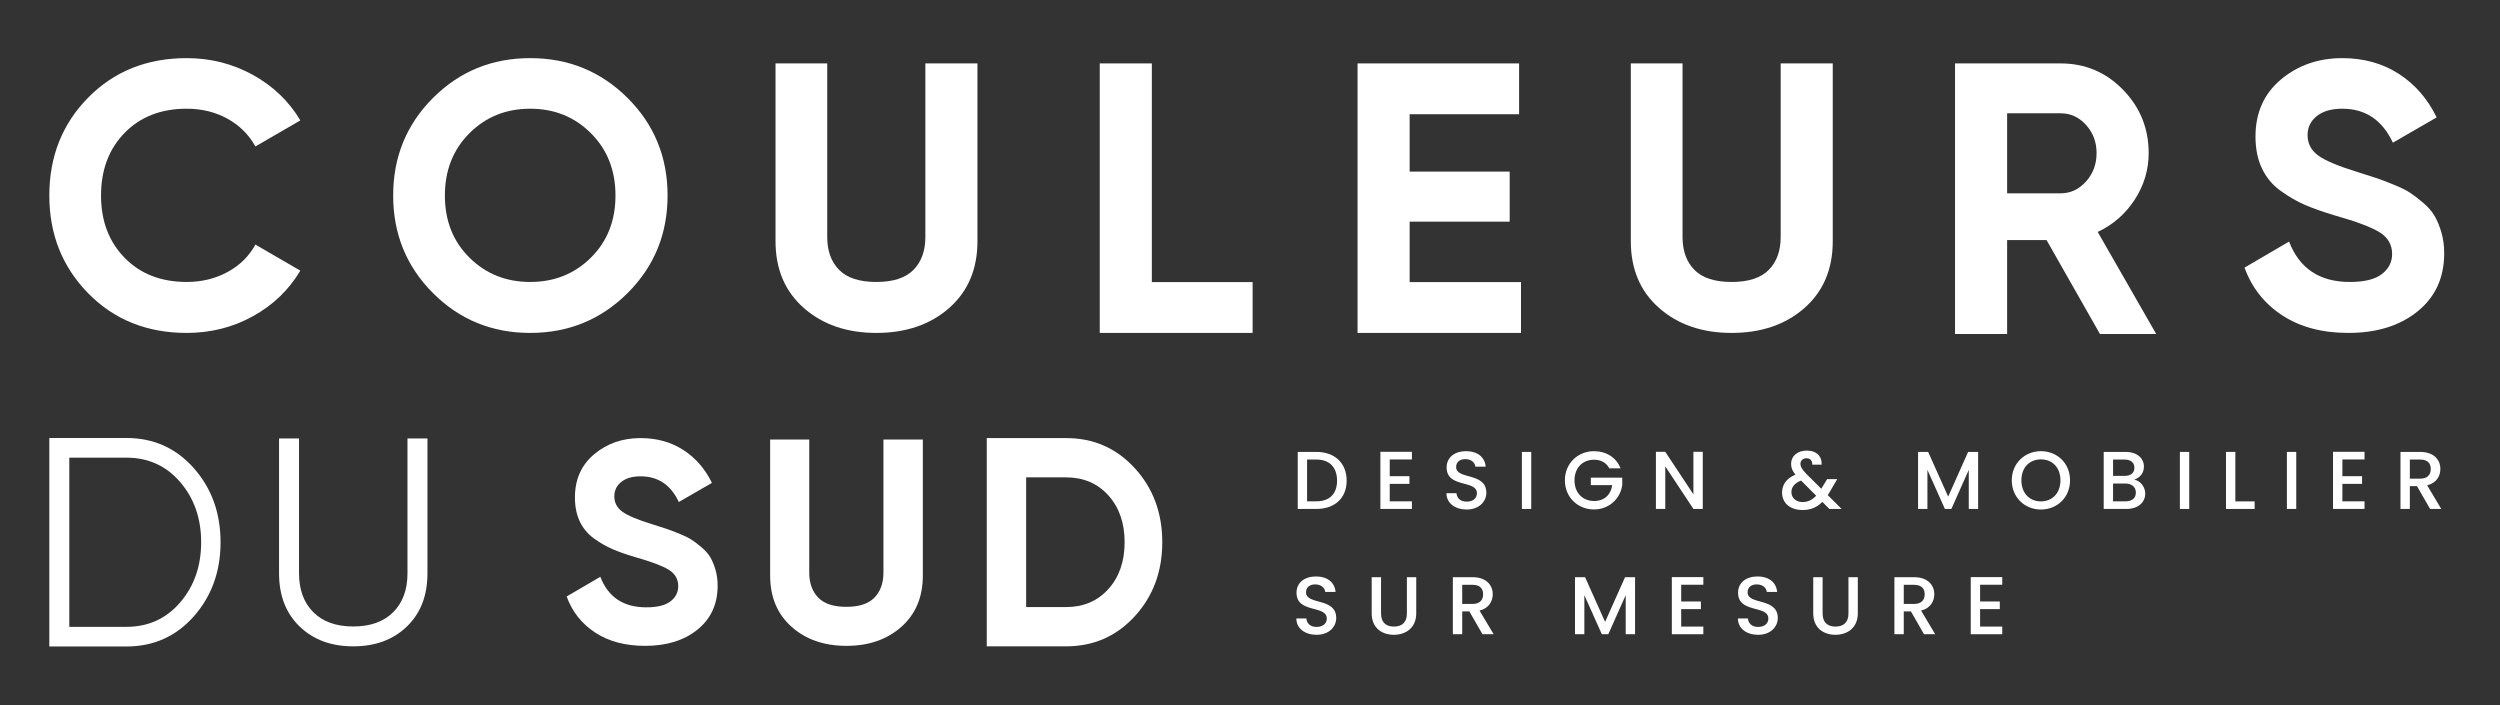 <?xml version="1.0" encoding="utf-8"?>
<!-- Generator: Adobe Illustrator 17.0.0, SVG Export Plug-In . SVG Version: 6.00 Build 0)  -->
<!DOCTYPE svg PUBLIC "-//W3C//DTD SVG 1.1//EN" "http://www.w3.org/Graphics/SVG/1.1/DTD/svg11.dtd">
<svg version="1.1" id="Calque_1" xmlns="http://www.w3.org/2000/svg" xmlns:xlink="http://www.w3.org/1999/xlink" x="0px" y="0px"
	 width="438.188px" height="123.611px" viewBox="0 0 438.188 123.611" enable-background="new 0 0 438.188 123.611"
	 xml:space="preserve">
<rect x="0" y="0" width="438.188" height="123.611" fill="#333333" stroke="none"/>
<g>
	<path fill="#FFFFFF" d="M32.725,58.352c-6.968,0-12.725-2.315-17.267-6.946c-4.543-4.631-6.813-10.342-6.813-17.136
		c0-6.835,2.27-12.557,6.813-17.167C20,12.495,25.756,10.19,32.725,10.19c4.19,0,8.06,0.982,11.611,2.943
		c3.549,1.964,6.319,4.621,8.303,7.972l-7.873,4.564c-1.147-2.073-2.779-3.693-4.896-4.861s-4.499-1.755-7.145-1.755
		c-4.498,0-8.126,1.414-10.882,4.236c-2.757,2.822-4.135,6.481-4.135,10.98c0,4.455,1.377,8.094,4.135,10.916
		c2.756,2.825,6.384,4.236,10.882,4.236c2.646,0,5.039-0.584,7.179-1.755c2.138-1.168,3.759-2.768,4.862-4.796l7.873,4.566
		c-1.985,3.352-4.742,6.008-8.27,7.97C40.839,57.37,36.959,58.352,32.725,58.352z"/>
	<path fill="#FFFFFF" d="M109.997,51.372c-4.676,4.654-10.365,6.98-17.069,6.98c-6.705,0-12.382-2.326-17.035-6.98
		c-4.653-4.654-6.979-10.355-6.979-17.103s2.326-12.448,6.979-17.1c4.653-4.654,10.331-6.98,17.035-6.98
		c6.704,0,12.393,2.326,17.069,6.98c4.674,4.652,7.012,10.353,7.012,17.1S114.67,46.718,109.997,51.372z M82.277,45.152
		c2.866,2.845,6.417,4.269,10.651,4.269c4.234,0,7.784-1.424,10.651-4.269c2.867-2.843,4.3-6.471,4.3-10.882
		c0-4.409-1.433-8.047-4.3-10.916c-2.867-2.866-6.417-4.3-10.651-4.3c-4.234,0-7.785,1.434-10.651,4.3
		c-2.867,2.869-4.3,6.507-4.3,10.916C77.976,38.681,79.409,42.309,82.277,45.152z"/>
	<path fill="#FFFFFF" d="M153.594,58.352c-5.159,0-9.394-1.458-12.702-4.367s-4.962-6.815-4.962-11.709V11.115h9.063v30.432
		c0,2.427,0.695,4.344,2.084,5.755c1.389,1.414,3.561,2.119,6.516,2.119s5.127-0.706,6.516-2.119
		c1.39-1.411,2.084-3.329,2.084-5.755V11.115h9.13v31.161c0,4.895-1.654,8.799-4.962,11.709S158.798,58.352,153.594,58.352z"/>
	<path fill="#FFFFFF" d="M201.889,49.445h17.663v8.907h-26.794V11.115h9.13V49.445z"/>
	<path fill="#FFFFFF" d="M247.075,49.445h19.516v8.907h-28.646V11.115h28.316v8.907h-19.186v10.056h17.532v8.773h-17.532V49.445z"/>
	<path fill="#FFFFFF" d="M303.507,58.352c-5.161,0-9.396-1.458-12.704-4.367c-3.308-2.91-4.962-6.815-4.962-11.709V11.115h9.066
		v30.432c0,2.427,0.693,4.344,2.083,5.755c1.39,1.414,3.561,2.119,6.518,2.119c2.954,0,5.127-0.706,6.515-2.119
		c1.39-1.411,2.085-3.329,2.085-5.755V11.115h9.128v31.161c0,4.895-1.654,8.799-4.962,11.709
		C312.965,56.895,308.709,58.352,303.507,58.352z"/>
	<path fill="#FFFFFF" d="M368.072,58.545l-9.36-16.465h-6.913v16.465h-9.13v-47.43h18.524c4.277,0,7.916,1.538,10.916,4.608
		c2.998,3.073,4.499,6.776,4.499,11.111c0,2.938-0.817,5.659-2.447,8.165c-1.633,2.506-3.794,4.394-6.484,5.656l10.254,17.889
		H368.072z M351.799,19.857v14.025h9.394c1.721,0,3.197-0.688,4.432-2.067c1.235-1.376,1.853-3.038,1.853-4.981
		c0-1.94-0.618-3.589-1.853-4.944c-1.235-1.355-2.711-2.033-4.432-2.033H351.799z"/>
	<path fill="#FFFFFF" d="M411.604,58.352c-4.587,0-8.445-1.026-11.577-3.078c-3.132-2.049-5.336-4.84-6.616-8.368l7.807-4.566
		c1.809,4.721,5.36,7.081,10.652,7.081c2.556,0,4.432-0.465,5.623-1.39s1.786-2.093,1.786-3.507c0-1.631-0.729-2.9-2.184-3.804
		c-1.455-0.902-4.057-1.884-7.807-2.943c-2.073-0.618-3.825-1.235-5.259-1.853c-1.434-0.618-2.866-1.445-4.3-2.481
		c-1.434-1.036-2.525-2.349-3.274-3.936c-0.749-1.587-1.124-3.44-1.124-5.556c0-4.192,1.489-7.531,4.466-10.024
		c2.977-2.491,6.559-3.737,10.75-3.737c3.747,0,7.045,0.915,9.89,2.744c2.845,1.832,5.06,4.378,6.649,7.642l-7.675,4.432
		c-1.853-3.969-4.807-5.954-8.864-5.954c-1.897,0-3.385,0.432-4.466,1.29c-1.083,0.861-1.62,1.974-1.62,3.341
		c0,1.455,0.605,2.636,1.819,3.54c1.212,0.904,3.538,1.884,6.977,2.943c1.411,0.442,2.481,0.783,3.21,1.026s1.721,0.618,2.977,1.124
		c1.256,0.507,2.228,0.982,2.91,1.421c0.685,0.442,1.468,1.039,2.349,1.788s1.556,1.52,2.018,2.315
		c0.463,0.793,0.861,1.752,1.191,2.876c0.331,1.124,0.496,2.349,0.496,3.672c0,4.28-1.556,7.675-4.665,10.187
		C420.636,57.094,416.589,58.352,411.604,58.352z"/>
	<path fill="#FFFFFF" d="M22.151,76.768c4.769,0,8.711,1.767,11.83,5.3c3.118,3.533,4.677,7.857,4.677,12.973
		s-1.56,9.442-4.677,12.976c-3.119,3.531-7.061,5.297-11.83,5.297H8.645V76.768H22.151z M22.151,109.87
		c3.835,0,6.978-1.428,9.429-4.283c2.451-2.853,3.677-6.368,3.677-10.546c0-4.176-1.226-7.691-3.677-10.546
		c-2.451-2.853-5.595-4.28-9.429-4.28H12.146v29.655H22.151z"/>
	<path fill="#FFFFFF" d="M71.322,109.806c-2.401,2.322-5.536,3.481-9.404,3.481c-3.869,0-7.004-1.16-9.405-3.481
		c-2.401-2.319-3.601-5.425-3.601-9.314V76.848h3.501v23.645c0,2.866,0.834,5.135,2.501,6.807c1.668,1.672,4.002,2.506,7.004,2.506
		c3.001,0,5.334-0.835,7.003-2.506c1.667-1.672,2.501-3.941,2.501-6.807V76.848h3.501v23.645
		C74.924,104.381,73.723,107.487,71.322,109.806z"/>
	<path fill="#FFFFFF" d="M113.078,113.202c-3.468,0-6.387-0.774-8.754-2.325c-2.368-1.551-4.035-3.661-5.002-6.329l5.902-3.451
		c1.367,3.569,4.052,5.352,8.054,5.352c1.933,0,3.351-0.349,4.251-1.05c0.901-0.701,1.351-1.583,1.351-2.65
		c0-1.233-0.55-2.193-1.65-2.877c-1.102-0.684-3.069-1.426-5.904-2.225c-1.568-0.467-2.893-0.933-3.976-1.402
		c-1.084-0.467-2.168-1.092-3.251-1.876c-1.084-0.782-1.91-1.776-2.477-2.975c-0.568-1.202-0.85-2.601-0.85-4.204
		c0-3.168,1.125-5.693,3.376-7.577c2.252-1.886,4.961-2.826,8.129-2.826c2.835,0,5.328,0.691,7.479,2.074
		c2.151,1.385,3.826,3.312,5.027,5.779l-5.802,3.351c-1.401-3.002-3.636-4.502-6.703-4.502c-1.434,0-2.56,0.325-3.376,0.975
		c-0.818,0.65-1.226,1.492-1.226,2.526c0,1.102,0.458,1.993,1.376,2.677c0.916,0.684,2.676,1.426,5.277,2.225
		c1.066,0.335,1.876,0.594,2.425,0.777c0.551,0.183,1.301,0.467,2.252,0.85c0.95,0.383,1.683,0.743,2.201,1.075
		c0.517,0.335,1.108,0.784,1.776,1.351c0.667,0.569,1.175,1.15,1.525,1.751c0.351,0.601,0.651,1.326,0.9,2.176
		c0.25,0.85,0.376,1.776,0.376,2.777c0,3.234-1.176,5.801-3.527,7.704C119.906,112.251,116.846,113.202,113.078,113.202z"/>
	<path fill="#FFFFFF" d="M148.344,113.202c-3.902,0-7.103-1.115-9.604-3.343s-3.752-5.215-3.752-8.964V77.041h6.852v23.296
		c0,1.857,0.525,3.326,1.575,4.407c1.051,1.081,2.693,1.62,4.928,1.62c2.234,0,3.876-0.539,4.928-1.62
		c1.05-1.081,1.575-2.549,1.575-4.407V77.041h6.903v23.853c0,3.749-1.251,6.736-3.752,8.964S152.279,113.202,148.344,113.202z"/>
	<path fill="#FFFFFF" d="M186.864,76.786c4.802,0,8.808,1.757,12.027,5.268c3.219,3.511,4.826,7.84,4.826,12.983
		c0,5.146-1.607,9.474-4.826,12.985c-3.219,3.511-7.225,5.265-12.027,5.265h-13.909V76.786H186.864z M186.864,106.405
		c3.034,0,5.501-1.052,7.401-3.155s2.853-4.84,2.853-8.214c0-3.371-0.953-6.108-2.853-8.211c-1.9-2.103-4.367-3.155-7.401-3.155
		h-7.005v22.734H186.864z"/>
	<g>
		<path fill="#FFFFFF" d="M236.034,84.243c0,3.078-2.1,4.962-5.307,4.962h-3.265v-9.997h3.265
			C233.934,79.209,236.034,81.151,236.034,84.243z M230.727,87.868c2.359,0,3.625-1.352,3.625-3.625
			c0-2.287-1.266-3.697-3.625-3.697h-1.626v7.321H230.727z"/>
		<path fill="#FFFFFF" d="M247.471,80.533h-3.884v2.934h3.452v1.338h-3.452v3.064h3.884v1.338h-5.523V79.195h5.523V80.533z"/>
		<path fill="#FFFFFF" d="M257.067,89.307c-1.999,0-3.539-1.093-3.539-2.862h1.755c0.072,0.82,0.648,1.481,1.784,1.481
			c1.151,0,1.797-0.618,1.797-1.467c0-2.416-5.307-0.849-5.307-4.531c0-1.755,1.395-2.848,3.437-2.848
			c1.914,0,3.265,1.007,3.409,2.718h-1.812c-0.058-0.676-0.648-1.294-1.683-1.323c-0.949-0.029-1.683,0.431-1.683,1.395
			c0,2.258,5.293,0.848,5.293,4.502C260.519,87.868,259.296,89.307,257.067,89.307z"/>
		<path fill="#FFFFFF" d="M266.749,79.209h1.639v9.997h-1.639V79.209z"/>
		<path fill="#FFFFFF" d="M284.039,82.086h-1.97c-0.532-1.007-1.482-1.51-2.676-1.51c-1.985,0-3.423,1.41-3.423,3.61
			c0,2.2,1.438,3.625,3.423,3.625c1.812,0,2.949-1.093,3.193-2.776h-3.754v-1.309h5.509v1.28c-0.302,2.316-2.258,4.286-4.948,4.286
			c-2.819,0-5.106-2.1-5.106-5.106c0-2.992,2.287-5.106,5.106-5.106C281.478,79.08,283.277,80.13,284.039,82.086z"/>
		<path fill="#FFFFFF" d="M298.453,79.195v10.011h-1.64l-4.933-7.465v7.465h-1.64V79.195h1.64l4.933,7.451v-7.451H298.453z"/>
		<path fill="#FFFFFF" d="M317.644,81.439c0.029-0.734-0.388-1.122-1.006-1.122c-0.648,0-1.065,0.431-1.065,0.964
			c0,0.546,0.302,0.992,1.007,1.755l2.646,2.632l1.021-1.683h1.769l-1.295,2.215c-0.115,0.201-0.244,0.403-0.359,0.59l2.431,2.416
			h-2.143l-1.237-1.237c-0.963,0.964-2.071,1.424-3.466,1.424c-2.158,0-3.596-1.194-3.596-3.064c0-1.352,0.762-2.488,2.344-3.136
			c-0.56-0.676-0.762-1.208-0.762-1.913c0-1.309,1.065-2.301,2.776-2.301c1.741,0,2.675,1.093,2.575,2.46H317.644z M318.334,86.89
			l-2.646-2.661c-1.165,0.46-1.698,1.151-1.698,2.043c0,0.964,0.777,1.726,1.956,1.726C316.881,87.998,317.644,87.624,318.334,86.89
			z"/>
		<path fill="#FFFFFF" d="M336.188,79.209h1.769l3.51,7.839l3.495-7.839h1.755v9.997h-1.639V82.36l-3.049,6.846h-1.136l-3.064-6.846
			v6.846h-1.639V79.209z"/>
		<path fill="#FFFFFF" d="M357.722,89.307c-2.819,0-5.106-2.114-5.106-5.12c0-2.992,2.287-5.106,5.106-5.106
			c2.848,0,5.106,2.114,5.106,5.106C362.828,87.192,360.57,89.307,357.722,89.307z M357.722,87.883c1.985,0,3.423-1.438,3.423-3.697
			c0-2.258-1.438-3.668-3.423-3.668c-1.985,0-3.423,1.409-3.423,3.668C354.299,86.444,355.737,87.883,357.722,87.883z"/>
		<path fill="#FFFFFF" d="M372.726,89.206h-3.999v-9.997h3.812c2.115,0,3.236,1.165,3.236,2.575c0,1.208-0.733,1.942-1.697,2.287
			c1.064,0.187,1.928,1.251,1.928,2.446C376.006,88.041,374.769,89.206,372.726,89.206z M372.396,80.547h-2.028v2.863h2.028
			c1.064,0,1.712-0.504,1.712-1.424C374.108,81.079,373.46,80.547,372.396,80.547z M372.525,84.747h-2.158v3.121h2.215
			c1.108,0,1.783-0.561,1.783-1.525C374.366,85.351,373.618,84.747,372.525,84.747z"/>
		<path fill="#FFFFFF" d="M382.078,79.209h1.64v9.997h-1.64V79.209z"/>
		<path fill="#FFFFFF" d="M391.802,79.209v8.673h3.38v1.323h-5.02v-9.997H391.802z"/>
		<path fill="#FFFFFF" d="M400.836,79.209h1.64v9.997h-1.64V79.209z"/>
		<path fill="#FFFFFF" d="M414.444,80.533h-3.883v2.934h3.452v1.338h-3.452v3.064h3.883v1.338h-5.523V79.195h5.523V80.533z"/>
		<path fill="#FFFFFF" d="M424.197,79.209c2.373,0,3.539,1.366,3.539,2.992c0,1.179-0.633,2.445-2.316,2.862l2.474,4.142h-1.956
			l-2.301-3.999h-1.252v3.999h-1.639v-9.997H424.197z M424.197,80.547h-1.812v3.352h1.812c1.281,0,1.856-0.705,1.856-1.697
			C426.053,81.194,425.478,80.547,424.197,80.547z"/>
		<path fill="#FFFFFF" d="M230.756,111.264c-1.999,0-3.539-1.093-3.539-2.862h1.755c0.072,0.82,0.648,1.482,1.784,1.482
			c1.15,0,1.797-0.619,1.797-1.468c0-2.416-5.307-0.848-5.307-4.531c0-1.755,1.395-2.848,3.437-2.848
			c1.914,0,3.265,1.007,3.409,2.718h-1.812c-0.058-0.676-0.648-1.294-1.683-1.323c-0.949-0.029-1.683,0.431-1.683,1.395
			c0,2.258,5.293,0.848,5.293,4.502C234.207,109.825,232.985,111.264,230.756,111.264z"/>
		<path fill="#FFFFFF" d="M240.423,101.166h1.64v6.372c0,1.553,0.878,2.287,2.258,2.287c1.395,0,2.273-0.733,2.273-2.287v-6.372
			h1.639v6.343c0,2.546-1.841,3.754-3.926,3.754c-2.101,0-3.884-1.208-3.884-3.754V101.166z"/>
		<path fill="#FFFFFF" d="M258.102,101.166c2.373,0,3.538,1.366,3.538,2.992c0,1.179-0.632,2.445-2.315,2.862l2.473,4.143h-1.956
			l-2.302-3.999h-1.251v3.999h-1.64v-9.997H258.102z M258.102,102.504h-1.812v3.352h1.812c1.28,0,1.855-0.705,1.855-1.697
			C259.957,103.151,259.382,102.504,258.102,102.504z"/>
		<path fill="#FFFFFF" d="M276.056,101.166h1.769l3.51,7.839l3.495-7.839h1.755v9.997h-1.64v-6.846l-3.049,6.846h-1.136
			l-3.063-6.846v6.846h-1.64V101.166z"/>
		<path fill="#FFFFFF" d="M298.554,102.49h-3.883v2.934h3.452v1.338h-3.452v3.064h3.883v1.338h-5.523v-10.011h5.523V102.49z"/>
		<path fill="#FFFFFF" d="M308.15,111.264c-1.999,0-3.539-1.093-3.539-2.862h1.755c0.072,0.82,0.648,1.482,1.784,1.482
			c1.151,0,1.797-0.619,1.797-1.468c0-2.416-5.307-0.848-5.307-4.531c0-1.755,1.395-2.848,3.437-2.848
			c1.914,0,3.265,1.007,3.409,2.718h-1.812c-0.058-0.676-0.648-1.294-1.683-1.323c-0.949-0.029-1.683,0.431-1.683,1.395
			c0,2.258,5.293,0.848,5.293,4.502C311.601,109.825,310.379,111.264,308.15,111.264z"/>
		<path fill="#FFFFFF" d="M317.817,101.166h1.64v6.372c0,1.553,0.878,2.287,2.258,2.287c1.395,0,2.273-0.733,2.273-2.287v-6.372
			h1.639v6.343c0,2.546-1.841,3.754-3.926,3.754c-2.101,0-3.884-1.208-3.884-3.754V101.166z"/>
		<path fill="#FFFFFF" d="M335.496,101.166c2.373,0,3.538,1.366,3.538,2.992c0,1.179-0.632,2.445-2.315,2.862l2.473,4.143h-1.956
			l-2.302-3.999h-1.251v3.999h-1.64v-9.997H335.496z M335.496,102.504h-1.812v3.352h1.812c1.28,0,1.855-0.705,1.855-1.697
			C337.352,103.151,336.776,102.504,335.496,102.504z"/>
		<path fill="#FFFFFF" d="M350.946,102.49h-3.884v2.934h3.452v1.338h-3.452v3.064h3.884v1.338h-5.523v-10.011h5.523V102.49z"/>
	</g>
</g>
</svg>
